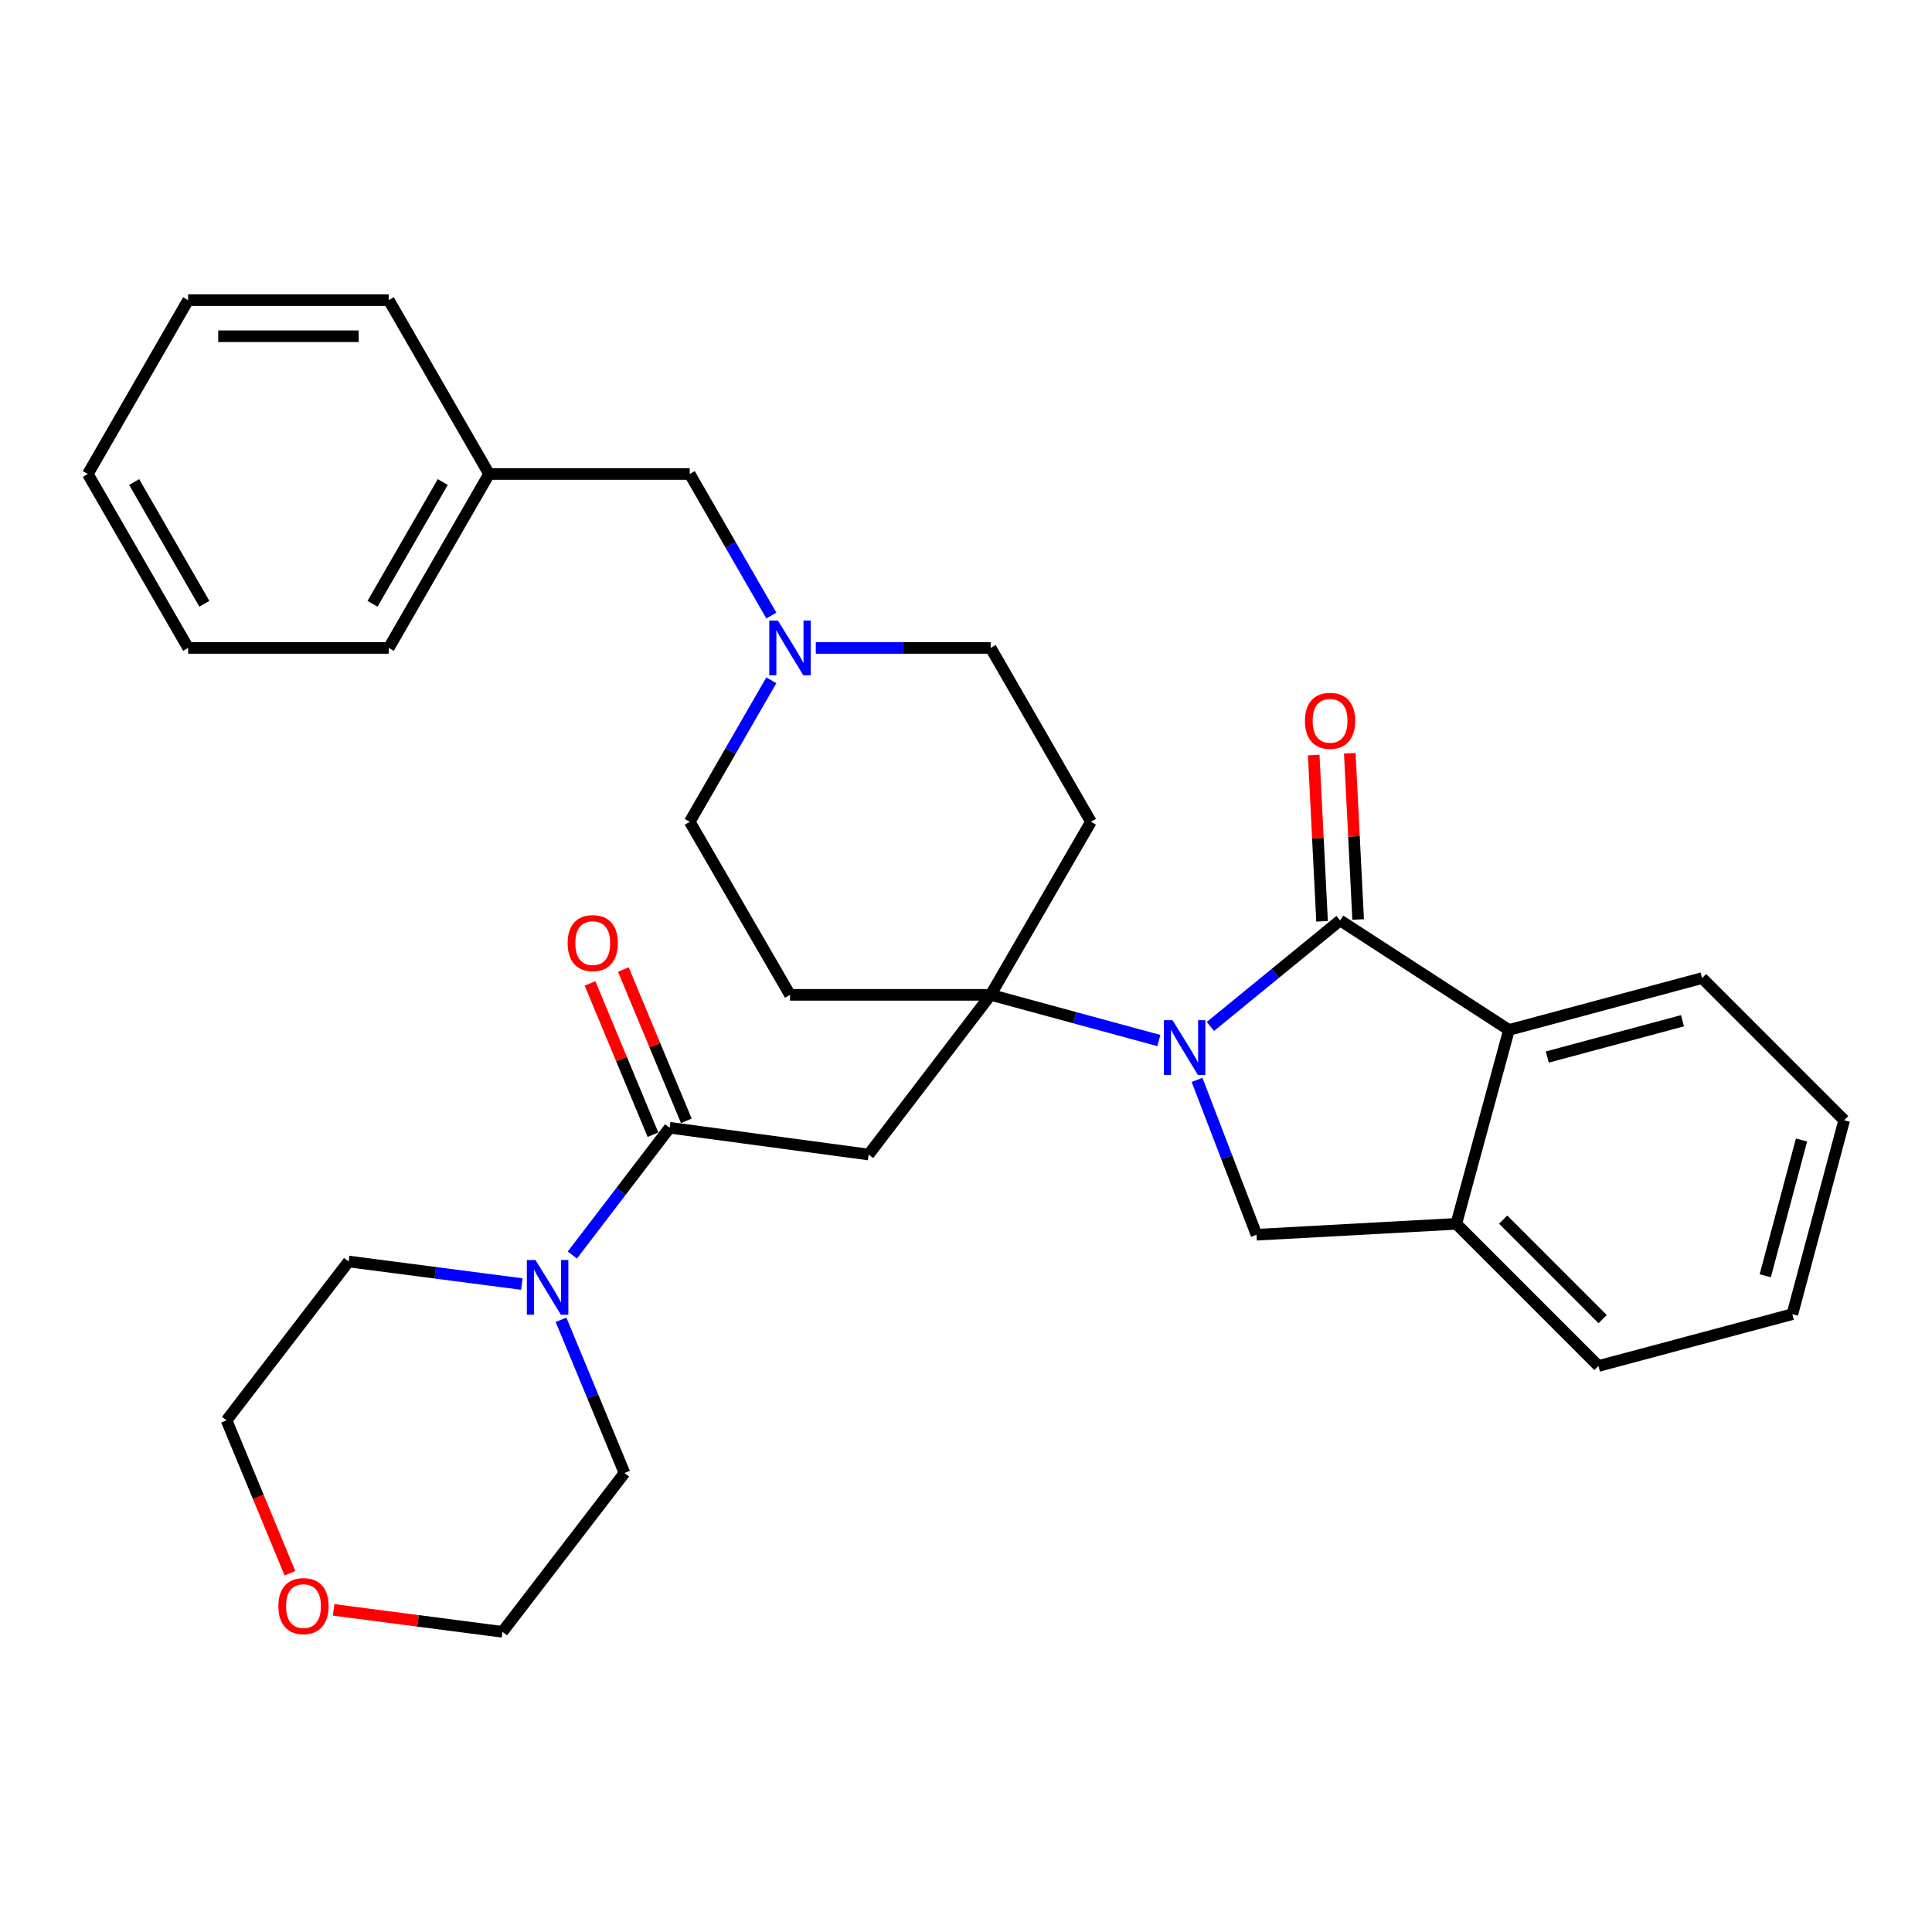 <?xml version='1.0' encoding='iso-8859-1'?>
<svg version='1.1' baseProfile='full'
              xmlns='http://www.w3.org/2000/svg'
                      xmlns:rdkit='http://www.rdkit.org/xml'
                      xmlns:xlink='http://www.w3.org/1999/xlink'
                  xml:space='preserve'
width='1000px' height='1000px' viewBox='0 0 1000 1000'>
<!-- END OF HEADER -->
<rect style='opacity:1.0;fill:#FFFFFF;stroke:none' width='1000' height='1000' x='0' y='0'> </rect>
<path class='bond-0' d='M 626.497,531.294 L 660.066,503.847' style='fill:none;fill-rule:evenodd;stroke:#0000FF;stroke-width:6px;stroke-linecap:butt;stroke-linejoin:miter;stroke-opacity:1' />
<path class='bond-0' d='M 660.066,503.847 L 693.635,476.399' style='fill:none;fill-rule:evenodd;stroke:#000000;stroke-width:6px;stroke-linecap:butt;stroke-linejoin:miter;stroke-opacity:1' />
<path class='bond-1' d='M 599.818,538.576 L 556.296,526.753' style='fill:none;fill-rule:evenodd;stroke:#0000FF;stroke-width:6px;stroke-linecap:butt;stroke-linejoin:miter;stroke-opacity:1' />
<path class='bond-1' d='M 556.296,526.753 L 512.774,514.929' style='fill:none;fill-rule:evenodd;stroke:#000000;stroke-width:6px;stroke-linecap:butt;stroke-linejoin:miter;stroke-opacity:1' />
<path class='bond-4' d='M 619.593,558.956 L 634.981,599.026' style='fill:none;fill-rule:evenodd;stroke:#0000FF;stroke-width:6px;stroke-linecap:butt;stroke-linejoin:miter;stroke-opacity:1' />
<path class='bond-4' d='M 634.981,599.026 L 650.369,639.096' style='fill:none;fill-rule:evenodd;stroke:#000000;stroke-width:6px;stroke-linecap:butt;stroke-linejoin:miter;stroke-opacity:1' />
<path class='bond-5' d='M 693.635,476.399 L 781.038,533.093' style='fill:none;fill-rule:evenodd;stroke:#000000;stroke-width:6px;stroke-linecap:butt;stroke-linejoin:miter;stroke-opacity:1' />
<path class='bond-11' d='M 702.97,475.93 L 700.809,432.906' style='fill:none;fill-rule:evenodd;stroke:#000000;stroke-width:6px;stroke-linecap:butt;stroke-linejoin:miter;stroke-opacity:1' />
<path class='bond-11' d='M 700.809,432.906 L 698.648,389.882' style='fill:none;fill-rule:evenodd;stroke:#FF0000;stroke-width:6px;stroke-linecap:butt;stroke-linejoin:miter;stroke-opacity:1' />
<path class='bond-11' d='M 684.3,476.868 L 682.139,433.844' style='fill:none;fill-rule:evenodd;stroke:#000000;stroke-width:6px;stroke-linecap:butt;stroke-linejoin:miter;stroke-opacity:1' />
<path class='bond-11' d='M 682.139,433.844 L 679.978,390.82' style='fill:none;fill-rule:evenodd;stroke:#FF0000;stroke-width:6px;stroke-linecap:butt;stroke-linejoin:miter;stroke-opacity:1' />
<path class='bond-2' d='M 512.774,514.929 L 449.6,597.586' style='fill:none;fill-rule:evenodd;stroke:#000000;stroke-width:6px;stroke-linecap:butt;stroke-linejoin:miter;stroke-opacity:1' />
<path class='bond-9' d='M 512.774,514.929 L 408.91,514.929' style='fill:none;fill-rule:evenodd;stroke:#000000;stroke-width:6px;stroke-linecap:butt;stroke-linejoin:miter;stroke-opacity:1' />
<path class='bond-10' d='M 512.774,514.929 L 564.669,425.366' style='fill:none;fill-rule:evenodd;stroke:#000000;stroke-width:6px;stroke-linecap:butt;stroke-linejoin:miter;stroke-opacity:1' />
<path class='bond-3' d='M 449.6,597.586 L 346.609,583.732' style='fill:none;fill-rule:evenodd;stroke:#000000;stroke-width:6px;stroke-linecap:butt;stroke-linejoin:miter;stroke-opacity:1' />
<path class='bond-6' d='M 346.609,583.732 L 321.429,616.664' style='fill:none;fill-rule:evenodd;stroke:#000000;stroke-width:6px;stroke-linecap:butt;stroke-linejoin:miter;stroke-opacity:1' />
<path class='bond-6' d='M 321.429,616.664 L 296.249,649.597' style='fill:none;fill-rule:evenodd;stroke:#0000FF;stroke-width:6px;stroke-linecap:butt;stroke-linejoin:miter;stroke-opacity:1' />
<path class='bond-12' d='M 355.238,580.141 L 338.945,540.986' style='fill:none;fill-rule:evenodd;stroke:#000000;stroke-width:6px;stroke-linecap:butt;stroke-linejoin:miter;stroke-opacity:1' />
<path class='bond-12' d='M 338.945,540.986 L 322.651,501.832' style='fill:none;fill-rule:evenodd;stroke:#FF0000;stroke-width:6px;stroke-linecap:butt;stroke-linejoin:miter;stroke-opacity:1' />
<path class='bond-12' d='M 337.979,587.323 L 321.686,548.168' style='fill:none;fill-rule:evenodd;stroke:#000000;stroke-width:6px;stroke-linecap:butt;stroke-linejoin:miter;stroke-opacity:1' />
<path class='bond-12' d='M 321.686,548.168 L 305.392,509.014' style='fill:none;fill-rule:evenodd;stroke:#FF0000;stroke-width:6px;stroke-linecap:butt;stroke-linejoin:miter;stroke-opacity:1' />
<path class='bond-7' d='M 650.369,639.096 L 753.776,633.457' style='fill:none;fill-rule:evenodd;stroke:#000000;stroke-width:6px;stroke-linecap:butt;stroke-linejoin:miter;stroke-opacity:1' />
<path class='bond-20' d='M 781.038,533.093 L 880.996,506.257' style='fill:none;fill-rule:evenodd;stroke:#000000;stroke-width:6px;stroke-linecap:butt;stroke-linejoin:miter;stroke-opacity:1' />
<path class='bond-20' d='M 800.878,547.122 L 870.85,528.337' style='fill:none;fill-rule:evenodd;stroke:#000000;stroke-width:6px;stroke-linecap:butt;stroke-linejoin:miter;stroke-opacity:1' />
<path class='bond-31' d='M 781.038,533.093 L 753.776,633.457' style='fill:none;fill-rule:evenodd;stroke:#000000;stroke-width:6px;stroke-linecap:butt;stroke-linejoin:miter;stroke-opacity:1' />
<path class='bond-18' d='M 290.379,683.117 L 306.81,722.769' style='fill:none;fill-rule:evenodd;stroke:#0000FF;stroke-width:6px;stroke-linecap:butt;stroke-linejoin:miter;stroke-opacity:1' />
<path class='bond-18' d='M 306.81,722.769 L 323.242,762.422' style='fill:none;fill-rule:evenodd;stroke:#000000;stroke-width:6px;stroke-linecap:butt;stroke-linejoin:miter;stroke-opacity:1' />
<path class='bond-19' d='M 270.098,664.621 L 225.276,658.785' style='fill:none;fill-rule:evenodd;stroke:#0000FF;stroke-width:6px;stroke-linecap:butt;stroke-linejoin:miter;stroke-opacity:1' />
<path class='bond-19' d='M 225.276,658.785 L 180.454,652.95' style='fill:none;fill-rule:evenodd;stroke:#000000;stroke-width:6px;stroke-linecap:butt;stroke-linejoin:miter;stroke-opacity:1' />
<path class='bond-21' d='M 753.776,633.457 L 827.346,707.037' style='fill:none;fill-rule:evenodd;stroke:#000000;stroke-width:6px;stroke-linecap:butt;stroke-linejoin:miter;stroke-opacity:1' />
<path class='bond-21' d='M 778.031,631.276 L 829.53,682.782' style='fill:none;fill-rule:evenodd;stroke:#000000;stroke-width:6px;stroke-linecap:butt;stroke-linejoin:miter;stroke-opacity:1' />
<path class='bond-8' d='M 422.247,335.366 L 467.51,335.366' style='fill:none;fill-rule:evenodd;stroke:#0000FF;stroke-width:6px;stroke-linecap:butt;stroke-linejoin:miter;stroke-opacity:1' />
<path class='bond-8' d='M 467.51,335.366 L 512.774,335.366' style='fill:none;fill-rule:evenodd;stroke:#000000;stroke-width:6px;stroke-linecap:butt;stroke-linejoin:miter;stroke-opacity:1' />
<path class='bond-16' d='M 399.249,318.608 L 378.126,281.972' style='fill:none;fill-rule:evenodd;stroke:#0000FF;stroke-width:6px;stroke-linecap:butt;stroke-linejoin:miter;stroke-opacity:1' />
<path class='bond-16' d='M 378.126,281.972 L 357.004,245.336' style='fill:none;fill-rule:evenodd;stroke:#000000;stroke-width:6px;stroke-linecap:butt;stroke-linejoin:miter;stroke-opacity:1' />
<path class='bond-32' d='M 399.246,352.124 L 378.125,388.745' style='fill:none;fill-rule:evenodd;stroke:#0000FF;stroke-width:6px;stroke-linecap:butt;stroke-linejoin:miter;stroke-opacity:1' />
<path class='bond-32' d='M 378.125,388.745 L 357.004,425.366' style='fill:none;fill-rule:evenodd;stroke:#000000;stroke-width:6px;stroke-linecap:butt;stroke-linejoin:miter;stroke-opacity:1' />
<path class='bond-14' d='M 408.91,514.929 L 357.004,425.366' style='fill:none;fill-rule:evenodd;stroke:#000000;stroke-width:6px;stroke-linecap:butt;stroke-linejoin:miter;stroke-opacity:1' />
<path class='bond-13' d='M 564.669,425.366 L 512.774,335.366' style='fill:none;fill-rule:evenodd;stroke:#000000;stroke-width:6px;stroke-linecap:butt;stroke-linejoin:miter;stroke-opacity:1' />
<path class='bond-15' d='M 150.074,814.315 L 133.671,774.743' style='fill:none;fill-rule:evenodd;stroke:#FF0000;stroke-width:6px;stroke-linecap:butt;stroke-linejoin:miter;stroke-opacity:1' />
<path class='bond-15' d='M 133.671,774.743 L 117.269,735.171' style='fill:none;fill-rule:evenodd;stroke:#000000;stroke-width:6px;stroke-linecap:butt;stroke-linejoin:miter;stroke-opacity:1' />
<path class='bond-34' d='M 172.683,833.266 L 216.375,838.954' style='fill:none;fill-rule:evenodd;stroke:#FF0000;stroke-width:6px;stroke-linecap:butt;stroke-linejoin:miter;stroke-opacity:1' />
<path class='bond-34' d='M 216.375,838.954 L 260.068,844.642' style='fill:none;fill-rule:evenodd;stroke:#000000;stroke-width:6px;stroke-linecap:butt;stroke-linejoin:miter;stroke-opacity:1' />
<path class='bond-17' d='M 357.004,245.336 L 253.151,245.336' style='fill:none;fill-rule:evenodd;stroke:#000000;stroke-width:6px;stroke-linecap:butt;stroke-linejoin:miter;stroke-opacity:1' />
<path class='bond-24' d='M 253.151,245.336 L 201.235,335.366' style='fill:none;fill-rule:evenodd;stroke:#000000;stroke-width:6px;stroke-linecap:butt;stroke-linejoin:miter;stroke-opacity:1' />
<path class='bond-24' d='M 229.169,249.502 L 192.828,312.523' style='fill:none;fill-rule:evenodd;stroke:#000000;stroke-width:6px;stroke-linecap:butt;stroke-linejoin:miter;stroke-opacity:1' />
<path class='bond-25' d='M 253.151,245.336 L 201.235,155.347' style='fill:none;fill-rule:evenodd;stroke:#000000;stroke-width:6px;stroke-linecap:butt;stroke-linejoin:miter;stroke-opacity:1' />
<path class='bond-22' d='M 323.242,762.422 L 260.068,844.642' style='fill:none;fill-rule:evenodd;stroke:#000000;stroke-width:6px;stroke-linecap:butt;stroke-linejoin:miter;stroke-opacity:1' />
<path class='bond-23' d='M 180.454,652.95 L 117.269,735.171' style='fill:none;fill-rule:evenodd;stroke:#000000;stroke-width:6px;stroke-linecap:butt;stroke-linejoin:miter;stroke-opacity:1' />
<path class='bond-26' d='M 880.996,506.257 L 954.545,579.827' style='fill:none;fill-rule:evenodd;stroke:#000000;stroke-width:6px;stroke-linecap:butt;stroke-linejoin:miter;stroke-opacity:1' />
<path class='bond-27' d='M 827.346,707.037 L 927.731,680.211' style='fill:none;fill-rule:evenodd;stroke:#000000;stroke-width:6px;stroke-linecap:butt;stroke-linejoin:miter;stroke-opacity:1' />
<path class='bond-29' d='M 201.235,335.366 L 97.381,335.366' style='fill:none;fill-rule:evenodd;stroke:#000000;stroke-width:6px;stroke-linecap:butt;stroke-linejoin:miter;stroke-opacity:1' />
<path class='bond-28' d='M 201.235,155.347 L 97.381,155.347' style='fill:none;fill-rule:evenodd;stroke:#000000;stroke-width:6px;stroke-linecap:butt;stroke-linejoin:miter;stroke-opacity:1' />
<path class='bond-28' d='M 185.657,174.04 L 112.959,174.04' style='fill:none;fill-rule:evenodd;stroke:#000000;stroke-width:6px;stroke-linecap:butt;stroke-linejoin:miter;stroke-opacity:1' />
<path class='bond-33' d='M 954.545,579.827 L 927.731,680.211' style='fill:none;fill-rule:evenodd;stroke:#000000;stroke-width:6px;stroke-linecap:butt;stroke-linejoin:miter;stroke-opacity:1' />
<path class='bond-33' d='M 932.463,590.06 L 913.692,660.329' style='fill:none;fill-rule:evenodd;stroke:#000000;stroke-width:6px;stroke-linecap:butt;stroke-linejoin:miter;stroke-opacity:1' />
<path class='bond-30' d='M 97.381,155.347 L 45.455,245.336' style='fill:none;fill-rule:evenodd;stroke:#000000;stroke-width:6px;stroke-linecap:butt;stroke-linejoin:miter;stroke-opacity:1' />
<path class='bond-35' d='M 97.381,335.366 L 45.455,245.336' style='fill:none;fill-rule:evenodd;stroke:#000000;stroke-width:6px;stroke-linecap:butt;stroke-linejoin:miter;stroke-opacity:1' />
<path class='bond-35' d='M 105.785,312.522 L 69.437,249.501' style='fill:none;fill-rule:evenodd;stroke:#000000;stroke-width:6px;stroke-linecap:butt;stroke-linejoin:miter;stroke-opacity:1' />
<path  class='atom-0' d='M 606.899 528.041
L 616.179 543.041
Q 617.099 544.521, 618.579 547.201
Q 620.059 549.881, 620.139 550.041
L 620.139 528.041
L 623.899 528.041
L 623.899 556.361
L 620.019 556.361
L 610.059 539.961
Q 608.899 538.041, 607.659 535.841
Q 606.459 533.641, 606.099 532.961
L 606.099 556.361
L 602.419 556.361
L 602.419 528.041
L 606.899 528.041
' fill='#0000FF'/>
<path  class='atom-7' d='M 277.175 652.197
L 286.455 667.197
Q 287.375 668.677, 288.855 671.357
Q 290.335 674.037, 290.415 674.197
L 290.415 652.197
L 294.175 652.197
L 294.175 680.517
L 290.295 680.517
L 280.335 664.117
Q 279.175 662.197, 277.935 659.997
Q 276.735 657.797, 276.375 657.117
L 276.375 680.517
L 272.695 680.517
L 272.695 652.197
L 277.175 652.197
' fill='#0000FF'/>
<path  class='atom-9' d='M 402.65 321.206
L 411.93 336.206
Q 412.85 337.686, 414.33 340.366
Q 415.81 343.046, 415.89 343.206
L 415.89 321.206
L 419.65 321.206
L 419.65 349.526
L 415.77 349.526
L 405.81 333.126
Q 404.65 331.206, 403.41 329.006
Q 402.21 326.806, 401.85 326.126
L 401.85 349.526
L 398.17 349.526
L 398.17 321.206
L 402.65 321.206
' fill='#0000FF'/>
<path  class='atom-12' d='M 675.442 373.083
Q 675.442 366.283, 678.802 362.483
Q 682.162 358.683, 688.442 358.683
Q 694.722 358.683, 698.082 362.483
Q 701.442 366.283, 701.442 373.083
Q 701.442 379.963, 698.042 383.883
Q 694.642 387.763, 688.442 387.763
Q 682.202 387.763, 678.802 383.883
Q 675.442 380.003, 675.442 373.083
M 688.442 384.563
Q 692.762 384.563, 695.082 381.683
Q 697.442 378.763, 697.442 373.083
Q 697.442 367.523, 695.082 364.723
Q 692.762 361.883, 688.442 361.883
Q 684.122 361.883, 681.762 364.683
Q 679.442 367.483, 679.442 373.083
Q 679.442 378.803, 681.762 381.683
Q 684.122 384.563, 688.442 384.563
' fill='#FF0000'/>
<path  class='atom-13' d='M 293.802 488.152
Q 293.802 481.352, 297.162 477.552
Q 300.522 473.752, 306.802 473.752
Q 313.082 473.752, 316.442 477.552
Q 319.802 481.352, 319.802 488.152
Q 319.802 495.032, 316.402 498.952
Q 313.002 502.832, 306.802 502.832
Q 300.562 502.832, 297.162 498.952
Q 293.802 495.072, 293.802 488.152
M 306.802 499.632
Q 311.122 499.632, 313.442 496.752
Q 315.802 493.832, 315.802 488.152
Q 315.802 482.592, 313.442 479.792
Q 311.122 476.952, 306.802 476.952
Q 302.482 476.952, 300.122 479.752
Q 297.802 482.552, 297.802 488.152
Q 297.802 493.872, 300.122 496.752
Q 302.482 499.632, 306.802 499.632
' fill='#FF0000'/>
<path  class='atom-16' d='M 144.087 831.315
Q 144.087 824.515, 147.447 820.715
Q 150.807 816.915, 157.087 816.915
Q 163.367 816.915, 166.727 820.715
Q 170.087 824.515, 170.087 831.315
Q 170.087 838.195, 166.687 842.115
Q 163.287 845.995, 157.087 845.995
Q 150.847 845.995, 147.447 842.115
Q 144.087 838.235, 144.087 831.315
M 157.087 842.795
Q 161.407 842.795, 163.727 839.915
Q 166.087 836.995, 166.087 831.315
Q 166.087 825.755, 163.727 822.955
Q 161.407 820.115, 157.087 820.115
Q 152.767 820.115, 150.407 822.915
Q 148.087 825.715, 148.087 831.315
Q 148.087 837.035, 150.407 839.915
Q 152.767 842.795, 157.087 842.795
' fill='#FF0000'/>
</svg>
